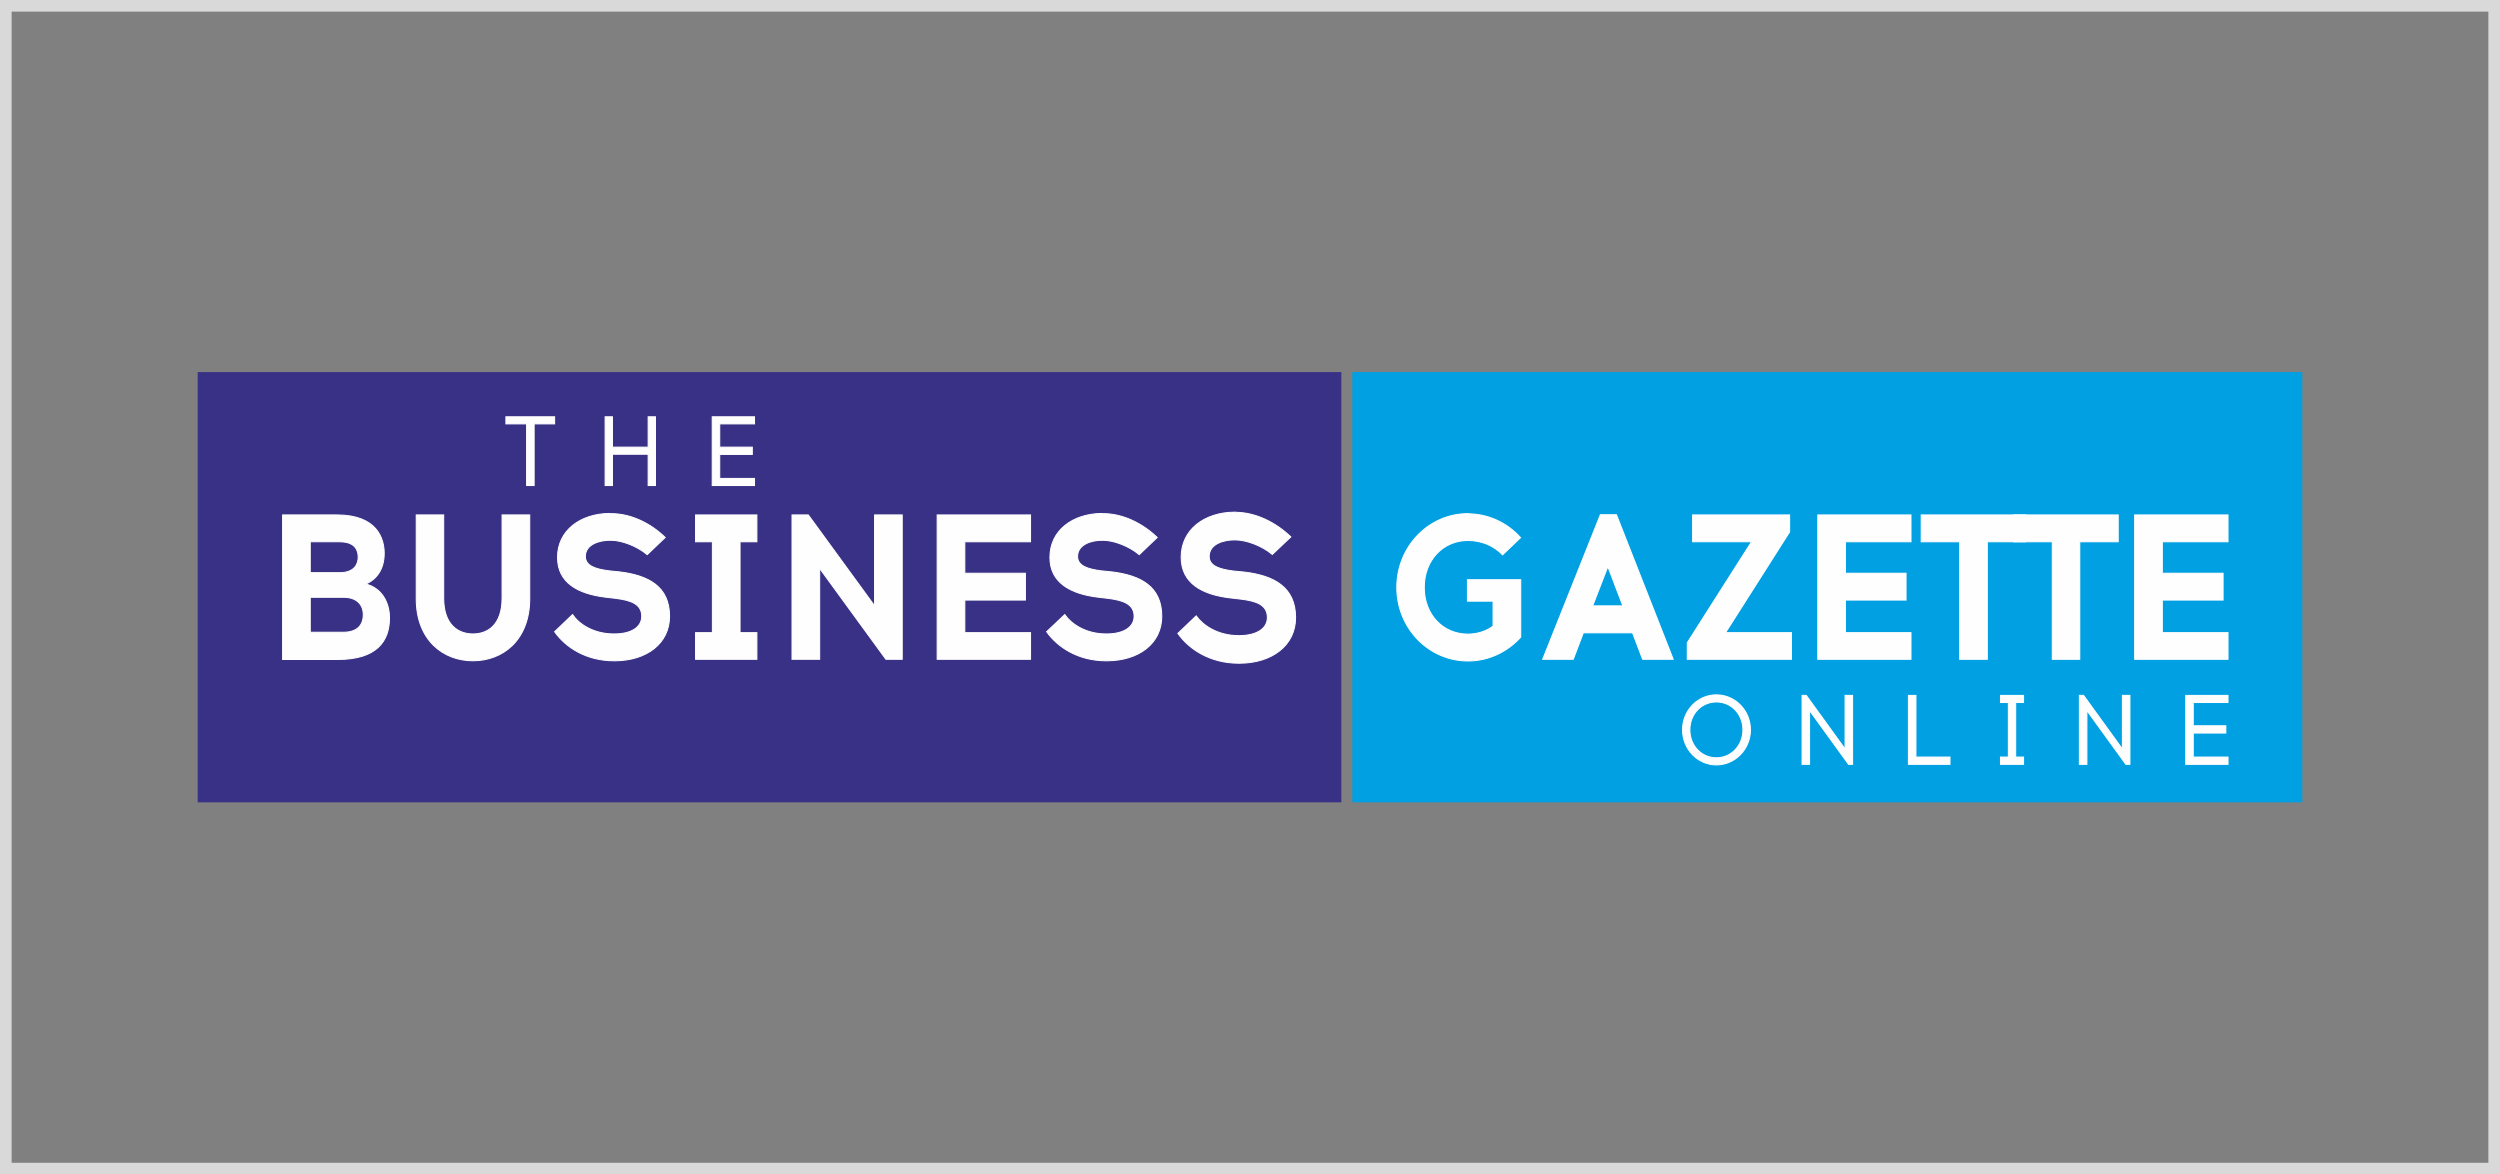 <svg width="215" height="101" viewBox="0 0 215 101" fill="none" xmlns="http://www.w3.org/2000/svg">
<rect x="0" y="0" width="215" height="101" fill="#808080" stroke="none"/>
<rect x="0.5" y="0.5" width="214" height="100" stroke="#D9D9D9"/>
<g clip-path="url(#clip0_10029_136)">
<path d="M115.355 32H17V69H115.355V32Z" fill="#393185"/>
<path d="M198 32H116.3V69H198V32Z" fill="#00A0E3"/>
<path d="M26.681 51.365H29.53C30.774 51.365 31.246 52.086 31.246 52.871C31.246 53.655 30.821 54.376 29.53 54.376H26.681V51.365ZM26.681 46.592H29.216C30.57 46.592 30.806 47.345 30.806 47.921C30.806 48.498 30.491 49.251 29.216 49.251H26.681V46.592ZM24.304 44.285V56.715H29.043C32.427 56.715 33.497 55.113 33.497 53.143C33.497 51.669 32.71 50.532 31.451 50.228C32.38 49.827 33.041 48.962 33.041 47.585C33.041 46.352 32.459 44.285 28.964 44.285H24.32H24.304Z" fill="#FEFEFE"/>
<path d="M45.556 44.285H43.179V51.445C43.179 53.767 41.919 54.52 40.676 54.52C39.432 54.52 38.157 53.767 38.157 51.445V44.285H35.796V51.477C35.796 55.065 38.126 56.827 40.676 56.827C43.226 56.827 45.556 55.065 45.556 51.477V44.285Z" fill="#FEFEFE"/>
<path d="M52.403 44.157C49.916 44.189 47.948 45.615 47.948 47.937C47.948 50.116 49.712 51.061 52.026 51.349L52.97 51.461C54.214 51.621 55.19 51.925 55.19 52.999C55.19 53.944 54.292 54.504 52.891 54.52H52.797C51.002 54.52 49.759 53.639 49.239 52.855L47.697 54.328C48.641 55.658 50.388 56.827 52.813 56.827H52.907C55.583 56.811 57.582 55.353 57.582 52.999C57.582 50.436 55.756 49.491 53.316 49.187L52.356 49.09C51.27 48.946 50.341 48.69 50.341 47.857C50.341 46.768 51.632 46.464 52.419 46.464H52.561C53.442 46.464 54.765 46.944 55.662 47.697L57.205 46.223C55.977 45.022 54.277 44.173 52.561 44.173H52.419L52.403 44.157Z" fill="#FEFEFE"/>
<path d="M65.091 46.592V44.285H59.818V46.592H61.266V54.408H59.818V56.699H65.091V54.408H63.643V46.592H65.091Z" fill="#FEFEFE"/>
<path d="M75.213 44.285V52.102L69.515 44.285H68.114V56.699H70.491V48.882L76.189 56.699H77.59V44.285H75.213Z" fill="#FEFEFE"/>
<path d="M88.626 46.592V44.285H80.597V56.699H88.626V54.408H82.974V51.605H88.185V49.299H82.974V46.592H88.626Z" fill="#FEFEFE"/>
<path d="M94.749 44.157C92.246 44.189 90.294 45.615 90.294 47.937C90.294 50.116 92.073 51.061 94.371 51.349L95.316 51.461C96.544 51.621 97.535 51.925 97.535 52.999C97.535 53.944 96.622 54.504 95.237 54.52H95.127C93.348 54.52 92.104 53.639 91.569 52.855L90.011 54.328C90.955 55.658 92.718 56.827 95.127 56.827H95.237C97.913 56.811 99.912 55.353 99.912 52.999C99.912 50.436 98.086 49.491 95.646 49.187L94.686 49.09C93.6 48.946 92.671 48.69 92.671 47.857C92.671 46.768 93.962 46.464 94.749 46.464H94.875C95.757 46.464 97.079 46.944 97.976 47.697L99.519 46.223C98.275 45.022 96.575 44.173 94.875 44.173H94.749V44.157Z" fill="#FEFEFE"/>
<path d="M106.146 44.045C103.596 44.077 101.581 45.535 101.581 47.921C101.581 50.164 103.391 51.125 105.753 51.413L106.729 51.525C108.004 51.685 108.995 51.99 108.995 53.111C108.995 54.072 108.051 54.648 106.634 54.664H106.524C104.682 54.664 103.423 53.752 102.872 52.967L101.298 54.472C102.258 55.834 104.068 57.035 106.524 57.035H106.634C109.357 57.019 111.42 55.529 111.42 53.111C111.42 50.484 109.546 49.507 107.043 49.203L106.052 49.106C104.95 48.962 103.989 48.706 103.989 47.857C103.989 46.736 105.312 46.432 106.115 46.432H106.256C107.154 46.432 108.507 46.912 109.42 47.681L111.01 46.175C109.735 44.942 107.988 44.061 106.256 44.061H106.115L106.146 44.045Z" fill="#FEFEFE"/>
<path d="M26.681 51.365H29.53C30.774 51.365 31.246 52.086 31.246 52.871C31.246 53.655 30.821 54.376 29.53 54.376H26.681V51.365ZM26.681 46.592H29.216C30.57 46.592 30.806 47.345 30.806 47.921C30.806 48.498 30.491 49.251 29.216 49.251H26.681V46.592ZM24.304 44.285V56.715H29.043C32.427 56.715 33.497 55.113 33.497 53.143C33.497 51.669 32.71 50.532 31.451 50.228C32.38 49.827 33.041 48.962 33.041 47.585C33.041 46.352 32.459 44.285 28.964 44.285H24.32H24.304Z" stroke="#FEFEFE" stroke-width="0.09" stroke-miterlimit="22.93"/>
<path d="M45.556 44.285H43.179V51.445C43.179 53.767 41.919 54.52 40.676 54.52C39.432 54.52 38.157 53.767 38.157 51.445V44.285H35.796V51.477C35.796 55.065 38.126 56.827 40.676 56.827C43.226 56.827 45.556 55.065 45.556 51.477V44.285Z" stroke="#FEFEFE" stroke-width="0.09" stroke-miterlimit="22.93"/>
<path d="M52.403 44.157C49.916 44.189 47.948 45.615 47.948 47.937C47.948 50.116 49.712 51.061 52.026 51.349L52.97 51.461C54.214 51.621 55.19 51.925 55.19 52.999C55.19 53.944 54.292 54.504 52.891 54.52H52.797C51.002 54.52 49.759 53.639 49.239 52.855L47.697 54.328C48.641 55.658 50.388 56.827 52.813 56.827H52.907C55.583 56.811 57.582 55.353 57.582 52.999C57.582 50.436 55.756 49.491 53.316 49.187L52.356 49.09C51.27 48.946 50.341 48.69 50.341 47.857C50.341 46.768 51.632 46.464 52.419 46.464H52.561C53.442 46.464 54.765 46.944 55.662 47.697L57.205 46.223C55.977 45.022 54.277 44.173 52.561 44.173H52.419L52.403 44.157Z" stroke="#FEFEFE" stroke-width="0.09" stroke-miterlimit="22.93"/>
<path d="M65.091 46.592V44.285H59.818V46.592H61.266V54.408H59.818V56.699H65.091V54.408H63.643V46.592H65.091Z" stroke="#FEFEFE" stroke-width="0.09" stroke-miterlimit="22.93"/>
<path d="M75.213 44.285V52.102L69.515 44.285H68.114V56.699H70.491V48.882L76.189 56.699H77.59V44.285H75.213Z" stroke="#FEFEFE" stroke-width="0.09" stroke-miterlimit="22.93"/>
<path d="M88.626 46.592V44.285H80.597V56.699H88.626V54.408H82.974V51.605H88.185V49.299H82.974V46.592H88.626Z" stroke="#FEFEFE" stroke-width="0.09" stroke-miterlimit="22.93"/>
<path d="M94.749 44.157C92.246 44.189 90.294 45.615 90.294 47.937C90.294 50.116 92.073 51.061 94.371 51.349L95.316 51.461C96.544 51.621 97.535 51.925 97.535 52.999C97.535 53.944 96.622 54.504 95.237 54.52H95.127C93.348 54.52 92.104 53.639 91.569 52.855L90.011 54.328C90.955 55.658 92.718 56.827 95.127 56.827H95.237C97.913 56.811 99.912 55.353 99.912 52.999C99.912 50.436 98.086 49.491 95.646 49.187L94.686 49.09C93.6 48.946 92.671 48.69 92.671 47.857C92.671 46.768 93.962 46.464 94.749 46.464H94.875C95.757 46.464 97.079 46.944 97.976 47.697L99.519 46.223C98.275 45.022 96.575 44.173 94.875 44.173H94.749V44.157Z" stroke="#FEFEFE" stroke-width="0.09" stroke-miterlimit="22.93"/>
<path d="M106.146 44.045C103.596 44.077 101.581 45.535 101.581 47.921C101.581 50.164 103.391 51.125 105.753 51.413L106.729 51.525C108.004 51.685 108.995 51.99 108.995 53.111C108.995 54.072 108.051 54.648 106.634 54.664H106.524C104.682 54.664 103.423 53.752 102.872 52.967L101.298 54.472C102.258 55.834 104.068 57.035 106.524 57.035H106.634C109.357 57.019 111.42 55.529 111.42 53.111C111.42 50.484 109.546 49.507 107.043 49.203L106.052 49.106C104.95 48.962 103.989 48.706 103.989 47.857C103.989 46.736 105.312 46.432 106.115 46.432H106.256C107.154 46.432 108.507 46.912 109.42 47.681L111.01 46.175C109.735 44.942 107.988 44.061 106.256 44.061H106.115L106.146 44.045Z" stroke="#FEFEFE" stroke-width="0.09" stroke-miterlimit="22.93"/>
<path d="M126.249 44.173C122.864 44.173 120.125 47.008 120.125 50.516C120.125 54.024 122.864 56.843 126.249 56.843C128.043 56.843 129.649 56.042 130.782 54.793V49.859H126.201V51.701H128.405V53.848C127.807 54.296 127.036 54.536 126.233 54.536C124.123 54.536 122.486 52.887 122.486 50.516C122.486 48.145 124.139 46.48 126.233 46.48C127.398 46.48 128.452 46.912 129.224 47.713L130.766 46.239C129.633 44.974 128.012 44.189 126.233 44.189L126.249 44.173Z" fill="#FEFEFE"/>
<path d="M138.275 48.722L139.566 52.102H136.969L138.275 48.722ZM136.15 54.424H140.4L141.266 56.699H143.895L139.015 44.269H137.63L132.671 56.699H135.3L136.166 54.424H136.15Z" fill="#FEFEFE"/>
<path d="M148.397 54.408L153.907 45.743V44.285H145.564V46.592H150.633L145.107 55.273V56.699H154.065V54.408H148.397Z" fill="#FEFEFE"/>
<path d="M164.344 46.592V44.285H156.331V56.699H164.344V54.408H158.708V51.605H163.919V49.299H158.708V46.592H164.344Z" fill="#FEFEFE"/>
<path d="M174.198 44.285H165.225V46.592H168.531V56.699H170.908V46.592H174.198V44.285Z" fill="#FEFEFE"/>
<path d="M182.164 44.285H173.175V46.592H176.497V56.699H178.858V46.592H182.164V44.285Z" fill="#FEFEFE"/>
<path d="M191.609 46.592V44.285H183.581V56.699H191.609V54.408H185.958V51.605H191.184V49.299H185.958V46.592H191.609Z" fill="#FEFEFE"/>
<path d="M126.249 44.173C122.864 44.173 120.125 47.008 120.125 50.516C120.125 54.024 122.864 56.843 126.249 56.843C128.043 56.843 129.649 56.042 130.782 54.793V49.859H126.201V51.701H128.405V53.848C127.807 54.296 127.036 54.536 126.233 54.536C124.123 54.536 122.486 52.887 122.486 50.516C122.486 48.145 124.139 46.48 126.233 46.48C127.398 46.48 128.452 46.912 129.224 47.713L130.766 46.239C129.633 44.974 128.012 44.189 126.233 44.189L126.249 44.173Z" stroke="#FEFEFE" stroke-width="0.09" stroke-miterlimit="22.93"/>
<path d="M138.275 48.722L139.566 52.102H136.969L138.275 48.722ZM136.15 54.424H140.4L141.266 56.699H143.895L139.015 44.269H137.63L132.671 56.699H135.3L136.166 54.424H136.15Z" stroke="#FEFEFE" stroke-width="0.09" stroke-miterlimit="22.93"/>
<path d="M148.397 54.408L153.907 45.743V44.285H145.564V46.592H150.633L145.107 55.273V56.699H154.065V54.408H148.397Z" stroke="#FEFEFE" stroke-width="0.09" stroke-miterlimit="22.93"/>
<path d="M164.344 46.592V44.285H156.331V56.699H164.344V54.408H158.708V51.605H163.919V49.299H158.708V46.592H164.344Z" stroke="#FEFEFE" stroke-width="0.09" stroke-miterlimit="22.93"/>
<path d="M174.198 44.285H165.225V46.592H168.531V56.699H170.908V46.592H174.198V44.285Z" stroke="#FEFEFE" stroke-width="0.09" stroke-miterlimit="22.93"/>
<path d="M182.164 44.285H173.175V46.592H176.497V56.699H178.858V46.592H182.164V44.285Z" stroke="#FEFEFE" stroke-width="0.09" stroke-miterlimit="22.93"/>
<path d="M191.609 46.592V44.285H183.581V56.699H191.609V54.408H185.958V51.605H191.184V49.299H185.958V46.592H191.609Z" stroke="#FEFEFE" stroke-width="0.09" stroke-miterlimit="22.93"/>
<path d="M147.61 60.367C148.885 60.367 149.893 61.408 149.893 62.769C149.893 64.131 148.87 65.172 147.61 65.172C146.351 65.172 145.328 64.147 145.328 62.769C145.328 61.392 146.335 60.367 147.61 60.367ZM147.61 59.758C145.989 59.758 144.698 61.103 144.698 62.769C144.698 64.435 146.005 65.781 147.61 65.781C149.216 65.781 150.538 64.435 150.538 62.769C150.538 61.103 149.232 59.758 147.61 59.758Z" fill="#FEFEFE"/>
<path d="M158.677 59.806V64.419L155.34 59.806H154.978V65.733H155.623V61.103L158.976 65.733H159.322V59.806H158.677Z" fill="#FEFEFE"/>
<path d="M164.769 65.108V59.806H164.124V65.733H167.697V65.108H164.769Z" fill="#FEFEFE"/>
<path d="M174.025 60.415V59.806H172.042V60.415H172.719V65.108H172.042V65.733H174.025V65.108H173.348V60.415H174.025Z" fill="#FEFEFE"/>
<path d="M182.526 59.806V64.419L179.188 59.806H178.826V65.733H179.472V61.103L182.825 65.733H183.171V59.806H182.526Z" fill="#FEFEFE"/>
<path d="M191.609 60.415V59.806H187.972V65.733H191.609V65.108H188.618V63.042H191.42V62.417H188.618V60.415H191.609Z" fill="#FEFEFE"/>
<path d="M147.61 60.367C148.885 60.367 149.893 61.408 149.893 62.769C149.893 64.131 148.87 65.172 147.61 65.172C146.351 65.172 145.328 64.147 145.328 62.769C145.328 61.392 146.335 60.367 147.61 60.367ZM147.61 59.758C145.989 59.758 144.698 61.103 144.698 62.769C144.698 64.435 146.005 65.781 147.61 65.781C149.216 65.781 150.538 64.435 150.538 62.769C150.538 61.103 149.232 59.758 147.61 59.758Z" stroke="#FEFEFE" stroke-width="0.09" stroke-miterlimit="22.93"/>
<path d="M158.677 59.806V64.419L155.34 59.806H154.978V65.733H155.623V61.103L158.976 65.733H159.322V59.806H158.677Z" stroke="#FEFEFE" stroke-width="0.09" stroke-miterlimit="22.93"/>
<path d="M164.769 65.108V59.806H164.124V65.733H167.697V65.108H164.769Z" stroke="#FEFEFE" stroke-width="0.09" stroke-miterlimit="22.93"/>
<path d="M174.025 60.415V59.806H172.042V60.415H172.719V65.108H172.042V65.733H174.025V65.108H173.348V60.415H174.025Z" stroke="#FEFEFE" stroke-width="0.09" stroke-miterlimit="22.93"/>
<path d="M182.526 59.806V64.419L179.188 59.806H178.826V65.733H179.472V61.103L182.825 65.733H183.171V59.806H182.526Z" stroke="#FEFEFE" stroke-width="0.09" stroke-miterlimit="22.93"/>
<path d="M191.609 60.415V59.806H187.972V65.733H191.609V65.108H188.618V63.042H191.42V62.417H188.618V60.415H191.609Z" stroke="#FEFEFE" stroke-width="0.09" stroke-miterlimit="22.93"/>
<path d="M47.697 35.844H43.509V36.453H45.288V41.755H45.934V36.453H47.697V35.844Z" fill="#FEFEFE"/>
<path d="M55.741 35.844V38.455H52.671V35.844H52.041V41.755H52.671V39.064H55.741V41.755H56.37V35.844H55.741Z" fill="#FEFEFE"/>
<path d="M64.887 36.453V35.844H61.251V41.755H64.887V41.146H61.896V39.08H64.698V38.455H61.896V36.453H64.887Z" fill="#FEFEFE"/>
<path d="M47.697 35.844H43.509V36.453H45.288V41.755H45.934V36.453H47.697V35.844Z" stroke="#FEFEFE" stroke-width="0.09" stroke-miterlimit="22.93"/>
<path d="M55.741 35.844V38.455H52.671V35.844H52.041V41.755H52.671V39.064H55.741V41.755H56.37V35.844H55.741Z" stroke="#FEFEFE" stroke-width="0.09" stroke-miterlimit="22.93"/>
<path d="M64.887 36.453V35.844H61.251V41.755H64.887V41.146H61.896V39.08H64.698V38.455H61.896V36.453H64.887Z" stroke="#FEFEFE" stroke-width="0.09" stroke-miterlimit="22.93"/>
</g>
<defs>
<clipPath id="clip0_10029_136">
<rect width="181" height="37" fill="white" transform="translate(17 32)"/>
</clipPath>
</defs>
</svg>
